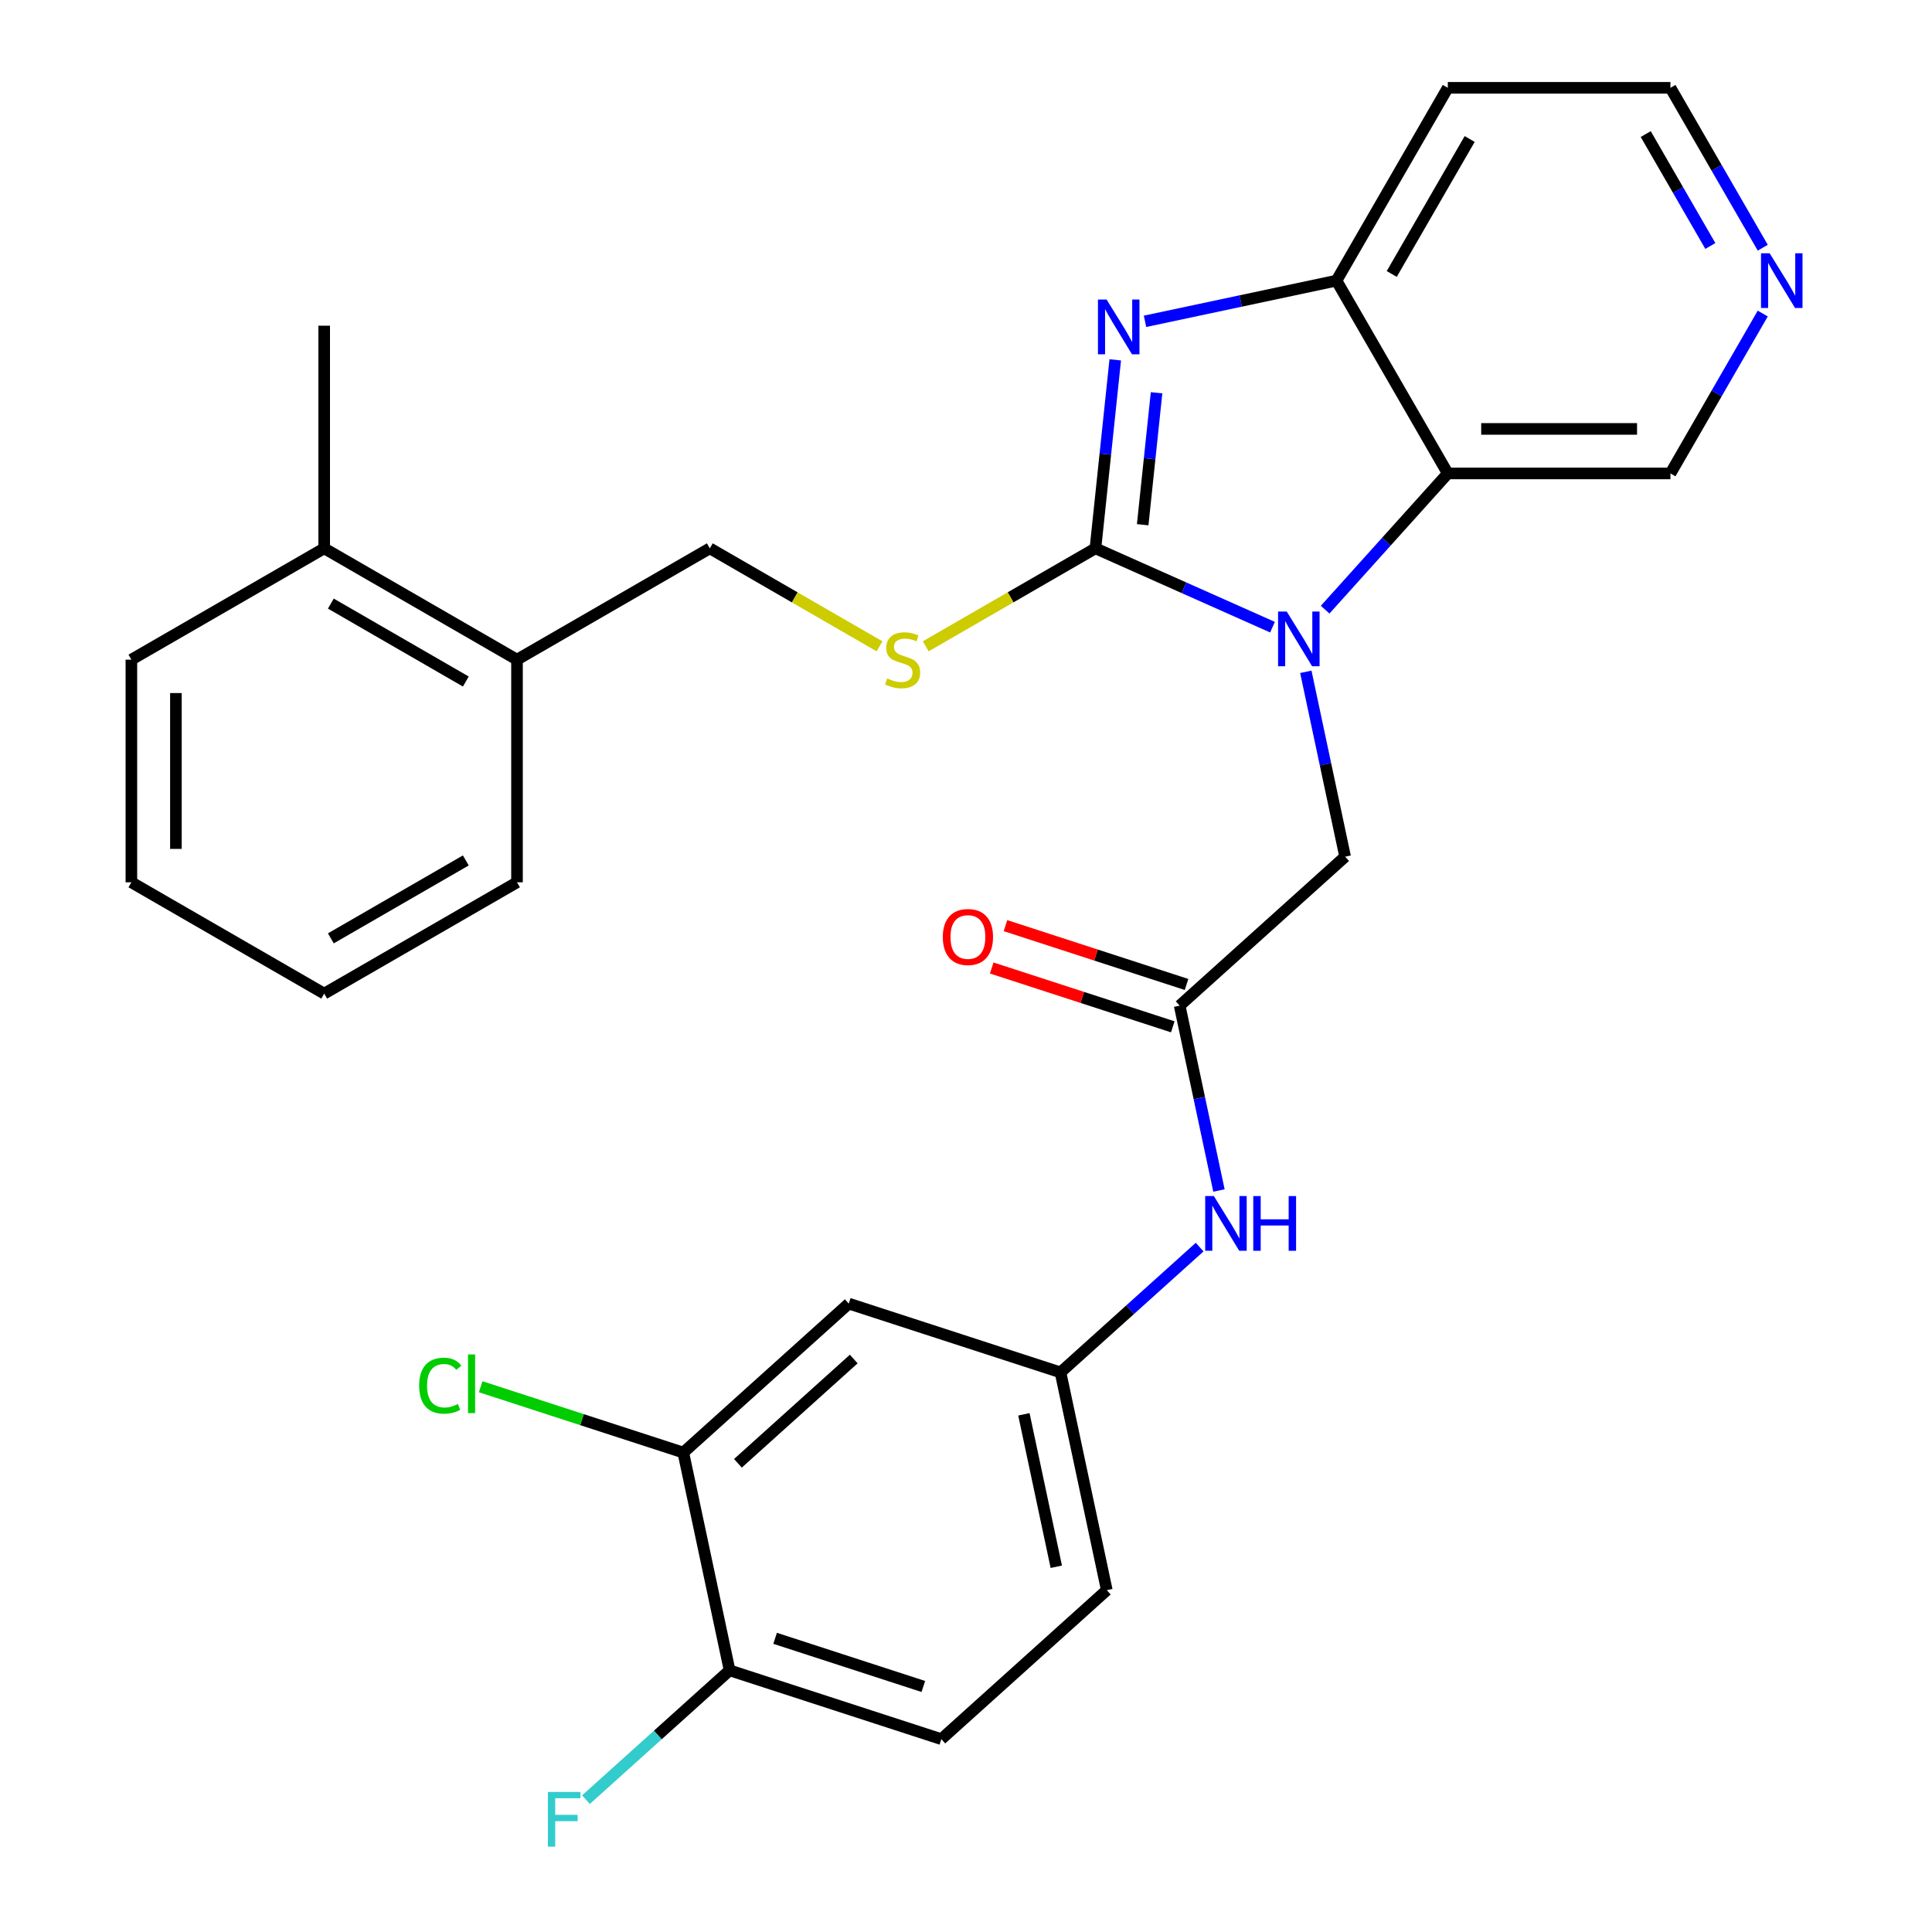 <?xml version='1.0' encoding='iso-8859-1'?>
<svg version='1.1' baseProfile='full'
              xmlns='http://www.w3.org/2000/svg'
                      xmlns:rdkit='http://www.rdkit.org/xml'
                      xmlns:xlink='http://www.w3.org/1999/xlink'
                  xml:space='preserve'
width='1000px' height='1000px' viewBox='0 0 1000 1000'>
<!-- END OF HEADER -->
<rect style='opacity:1.0;fill:#FFFFFF;stroke:none' width='1000' height='1000' x='0' y='0'> </rect>
<path class='bond-0' d='M 566.996,283.819 L 612.823,304.223' style='fill:none;fill-rule:evenodd;stroke:#000000;stroke-width:6px;stroke-linecap:butt;stroke-linejoin:miter;stroke-opacity:1' />
<path class='bond-0' d='M 612.823,304.223 L 658.65,324.626' style='fill:none;fill-rule:evenodd;stroke:#0000FF;stroke-width:6px;stroke-linecap:butt;stroke-linejoin:miter;stroke-opacity:1' />
<path class='bond-1' d='M 566.996,283.819 L 572.123,235.036' style='fill:none;fill-rule:evenodd;stroke:#000000;stroke-width:6px;stroke-linecap:butt;stroke-linejoin:miter;stroke-opacity:1' />
<path class='bond-1' d='M 572.123,235.036 L 577.25,186.254' style='fill:none;fill-rule:evenodd;stroke:#0000FF;stroke-width:6px;stroke-linecap:butt;stroke-linejoin:miter;stroke-opacity:1' />
<path class='bond-1' d='M 591.455,271.593 L 595.044,237.446' style='fill:none;fill-rule:evenodd;stroke:#000000;stroke-width:6px;stroke-linecap:butt;stroke-linejoin:miter;stroke-opacity:1' />
<path class='bond-1' d='M 595.044,237.446 L 598.634,203.298' style='fill:none;fill-rule:evenodd;stroke:#0000FF;stroke-width:6px;stroke-linecap:butt;stroke-linejoin:miter;stroke-opacity:1' />
<path class='bond-4' d='M 566.996,283.819 L 523.077,309.176' style='fill:none;fill-rule:evenodd;stroke:#000000;stroke-width:6px;stroke-linecap:butt;stroke-linejoin:miter;stroke-opacity:1' />
<path class='bond-4' d='M 523.077,309.176 L 479.158,334.532' style='fill:none;fill-rule:evenodd;stroke:#CCCC00;stroke-width:6px;stroke-linecap:butt;stroke-linejoin:miter;stroke-opacity:1' />
<path class='bond-2' d='M 685.892,315.563 L 717.636,280.308' style='fill:none;fill-rule:evenodd;stroke:#0000FF;stroke-width:6px;stroke-linecap:butt;stroke-linejoin:miter;stroke-opacity:1' />
<path class='bond-2' d='M 717.636,280.308 L 749.38,245.052' style='fill:none;fill-rule:evenodd;stroke:#000000;stroke-width:6px;stroke-linecap:butt;stroke-linejoin:miter;stroke-opacity:1' />
<path class='bond-6' d='M 675.893,347.732 L 686.062,395.571' style='fill:none;fill-rule:evenodd;stroke:#0000FF;stroke-width:6px;stroke-linecap:butt;stroke-linejoin:miter;stroke-opacity:1' />
<path class='bond-6' d='M 686.062,395.571 L 696.23,443.41' style='fill:none;fill-rule:evenodd;stroke:#000000;stroke-width:6px;stroke-linecap:butt;stroke-linejoin:miter;stroke-opacity:1' />
<path class='bond-3' d='M 592.662,166.317 L 642.212,155.785' style='fill:none;fill-rule:evenodd;stroke:#0000FF;stroke-width:6px;stroke-linecap:butt;stroke-linejoin:miter;stroke-opacity:1' />
<path class='bond-3' d='M 642.212,155.785 L 691.761,145.253' style='fill:none;fill-rule:evenodd;stroke:#000000;stroke-width:6px;stroke-linecap:butt;stroke-linejoin:miter;stroke-opacity:1' />
<path class='bond-19' d='M 749.38,245.052 L 864.618,245.052' style='fill:none;fill-rule:evenodd;stroke:#000000;stroke-width:6px;stroke-linecap:butt;stroke-linejoin:miter;stroke-opacity:1' />
<path class='bond-19' d='M 766.666,222.005 L 847.332,222.005' style='fill:none;fill-rule:evenodd;stroke:#000000;stroke-width:6px;stroke-linecap:butt;stroke-linejoin:miter;stroke-opacity:1' />
<path class='bond-29' d='M 749.38,245.052 L 691.761,145.253' style='fill:none;fill-rule:evenodd;stroke:#000000;stroke-width:6px;stroke-linecap:butt;stroke-linejoin:miter;stroke-opacity:1' />
<path class='bond-18' d='M 691.761,145.253 L 749.38,45.455' style='fill:none;fill-rule:evenodd;stroke:#000000;stroke-width:6px;stroke-linecap:butt;stroke-linejoin:miter;stroke-opacity:1' />
<path class='bond-18' d='M 720.364,141.807 L 760.697,71.948' style='fill:none;fill-rule:evenodd;stroke:#000000;stroke-width:6px;stroke-linecap:butt;stroke-linejoin:miter;stroke-opacity:1' />
<path class='bond-12' d='M 455.236,334.532 L 411.317,309.176' style='fill:none;fill-rule:evenodd;stroke:#CCCC00;stroke-width:6px;stroke-linecap:butt;stroke-linejoin:miter;stroke-opacity:1' />
<path class='bond-12' d='M 411.317,309.176 L 367.398,283.819' style='fill:none;fill-rule:evenodd;stroke:#000000;stroke-width:6px;stroke-linecap:butt;stroke-linejoin:miter;stroke-opacity:1' />
<path class='bond-5' d='M 610.592,520.519 L 696.23,443.41' style='fill:none;fill-rule:evenodd;stroke:#000000;stroke-width:6px;stroke-linecap:butt;stroke-linejoin:miter;stroke-opacity:1' />
<path class='bond-9' d='M 610.592,520.519 L 620.76,568.359' style='fill:none;fill-rule:evenodd;stroke:#000000;stroke-width:6px;stroke-linecap:butt;stroke-linejoin:miter;stroke-opacity:1' />
<path class='bond-9' d='M 620.76,568.359 L 630.929,616.198' style='fill:none;fill-rule:evenodd;stroke:#0000FF;stroke-width:6px;stroke-linecap:butt;stroke-linejoin:miter;stroke-opacity:1' />
<path class='bond-14' d='M 614.153,509.559 L 567.294,494.334' style='fill:none;fill-rule:evenodd;stroke:#000000;stroke-width:6px;stroke-linecap:butt;stroke-linejoin:miter;stroke-opacity:1' />
<path class='bond-14' d='M 567.294,494.334 L 520.436,479.109' style='fill:none;fill-rule:evenodd;stroke:#FF0000;stroke-width:6px;stroke-linecap:butt;stroke-linejoin:miter;stroke-opacity:1' />
<path class='bond-14' d='M 607.031,531.479 L 560.172,516.254' style='fill:none;fill-rule:evenodd;stroke:#000000;stroke-width:6px;stroke-linecap:butt;stroke-linejoin:miter;stroke-opacity:1' />
<path class='bond-14' d='M 560.172,516.254 L 513.314,501.029' style='fill:none;fill-rule:evenodd;stroke:#FF0000;stroke-width:6px;stroke-linecap:butt;stroke-linejoin:miter;stroke-opacity:1' />
<path class='bond-7' d='M 353.677,751.847 L 439.315,674.737' style='fill:none;fill-rule:evenodd;stroke:#000000;stroke-width:6px;stroke-linecap:butt;stroke-linejoin:miter;stroke-opacity:1' />
<path class='bond-7' d='M 381.944,757.408 L 441.891,703.432' style='fill:none;fill-rule:evenodd;stroke:#000000;stroke-width:6px;stroke-linecap:butt;stroke-linejoin:miter;stroke-opacity:1' />
<path class='bond-20' d='M 353.677,751.847 L 301.238,734.808' style='fill:none;fill-rule:evenodd;stroke:#000000;stroke-width:6px;stroke-linecap:butt;stroke-linejoin:miter;stroke-opacity:1' />
<path class='bond-20' d='M 301.238,734.808 L 248.8,717.77' style='fill:none;fill-rule:evenodd;stroke:#00CC00;stroke-width:6px;stroke-linecap:butt;stroke-linejoin:miter;stroke-opacity:1' />
<path class='bond-32' d='M 353.677,751.847 L 377.636,864.566' style='fill:none;fill-rule:evenodd;stroke:#000000;stroke-width:6px;stroke-linecap:butt;stroke-linejoin:miter;stroke-opacity:1' />
<path class='bond-8' d='M 439.315,674.737 L 548.913,710.348' style='fill:none;fill-rule:evenodd;stroke:#000000;stroke-width:6px;stroke-linecap:butt;stroke-linejoin:miter;stroke-opacity:1' />
<path class='bond-10' d='M 620.93,645.503 L 584.921,677.926' style='fill:none;fill-rule:evenodd;stroke:#0000FF;stroke-width:6px;stroke-linecap:butt;stroke-linejoin:miter;stroke-opacity:1' />
<path class='bond-10' d='M 584.921,677.926 L 548.913,710.348' style='fill:none;fill-rule:evenodd;stroke:#000000;stroke-width:6px;stroke-linecap:butt;stroke-linejoin:miter;stroke-opacity:1' />
<path class='bond-21' d='M 548.913,710.348 L 572.872,823.067' style='fill:none;fill-rule:evenodd;stroke:#000000;stroke-width:6px;stroke-linecap:butt;stroke-linejoin:miter;stroke-opacity:1' />
<path class='bond-21' d='M 529.963,732.048 L 546.734,810.951' style='fill:none;fill-rule:evenodd;stroke:#000000;stroke-width:6px;stroke-linecap:butt;stroke-linejoin:miter;stroke-opacity:1' />
<path class='bond-11' d='M 377.636,864.566 L 487.234,900.177' style='fill:none;fill-rule:evenodd;stroke:#000000;stroke-width:6px;stroke-linecap:butt;stroke-linejoin:miter;stroke-opacity:1' />
<path class='bond-11' d='M 401.198,847.988 L 477.916,872.915' style='fill:none;fill-rule:evenodd;stroke:#000000;stroke-width:6px;stroke-linecap:butt;stroke-linejoin:miter;stroke-opacity:1' />
<path class='bond-22' d='M 377.636,864.566 L 340.467,898.033' style='fill:none;fill-rule:evenodd;stroke:#000000;stroke-width:6px;stroke-linecap:butt;stroke-linejoin:miter;stroke-opacity:1' />
<path class='bond-22' d='M 340.467,898.033 L 303.299,931.5' style='fill:none;fill-rule:evenodd;stroke:#33CCCC;stroke-width:6px;stroke-linecap:butt;stroke-linejoin:miter;stroke-opacity:1' />
<path class='bond-15' d='M 367.398,283.819 L 267.599,341.438' style='fill:none;fill-rule:evenodd;stroke:#000000;stroke-width:6px;stroke-linecap:butt;stroke-linejoin:miter;stroke-opacity:1' />
<path class='bond-13' d='M 912.398,162.294 L 888.508,203.673' style='fill:none;fill-rule:evenodd;stroke:#0000FF;stroke-width:6px;stroke-linecap:butt;stroke-linejoin:miter;stroke-opacity:1' />
<path class='bond-13' d='M 888.508,203.673 L 864.618,245.052' style='fill:none;fill-rule:evenodd;stroke:#000000;stroke-width:6px;stroke-linecap:butt;stroke-linejoin:miter;stroke-opacity:1' />
<path class='bond-30' d='M 912.398,128.212 L 888.508,86.834' style='fill:none;fill-rule:evenodd;stroke:#0000FF;stroke-width:6px;stroke-linecap:butt;stroke-linejoin:miter;stroke-opacity:1' />
<path class='bond-30' d='M 888.508,86.834 L 864.618,45.455' style='fill:none;fill-rule:evenodd;stroke:#000000;stroke-width:6px;stroke-linecap:butt;stroke-linejoin:miter;stroke-opacity:1' />
<path class='bond-30' d='M 885.271,127.323 L 868.548,98.357' style='fill:none;fill-rule:evenodd;stroke:#0000FF;stroke-width:6px;stroke-linecap:butt;stroke-linejoin:miter;stroke-opacity:1' />
<path class='bond-30' d='M 868.548,98.357 L 851.825,69.392' style='fill:none;fill-rule:evenodd;stroke:#000000;stroke-width:6px;stroke-linecap:butt;stroke-linejoin:miter;stroke-opacity:1' />
<path class='bond-16' d='M 267.599,341.438 L 167.801,283.819' style='fill:none;fill-rule:evenodd;stroke:#000000;stroke-width:6px;stroke-linecap:butt;stroke-linejoin:miter;stroke-opacity:1' />
<path class='bond-16' d='M 241.106,352.755 L 171.247,312.422' style='fill:none;fill-rule:evenodd;stroke:#000000;stroke-width:6px;stroke-linecap:butt;stroke-linejoin:miter;stroke-opacity:1' />
<path class='bond-24' d='M 267.599,341.438 L 267.599,456.676' style='fill:none;fill-rule:evenodd;stroke:#000000;stroke-width:6px;stroke-linecap:butt;stroke-linejoin:miter;stroke-opacity:1' />
<path class='bond-25' d='M 167.801,283.819 L 167.801,168.581' style='fill:none;fill-rule:evenodd;stroke:#000000;stroke-width:6px;stroke-linecap:butt;stroke-linejoin:miter;stroke-opacity:1' />
<path class='bond-26' d='M 167.801,283.819 L 68.002,341.438' style='fill:none;fill-rule:evenodd;stroke:#000000;stroke-width:6px;stroke-linecap:butt;stroke-linejoin:miter;stroke-opacity:1' />
<path class='bond-17' d='M 487.234,900.177 L 572.872,823.067' style='fill:none;fill-rule:evenodd;stroke:#000000;stroke-width:6px;stroke-linecap:butt;stroke-linejoin:miter;stroke-opacity:1' />
<path class='bond-23' d='M 749.38,45.455 L 864.618,45.455' style='fill:none;fill-rule:evenodd;stroke:#000000;stroke-width:6px;stroke-linecap:butt;stroke-linejoin:miter;stroke-opacity:1' />
<path class='bond-28' d='M 267.599,456.676 L 167.801,514.295' style='fill:none;fill-rule:evenodd;stroke:#000000;stroke-width:6px;stroke-linecap:butt;stroke-linejoin:miter;stroke-opacity:1' />
<path class='bond-28' d='M 241.106,445.359 L 171.247,485.692' style='fill:none;fill-rule:evenodd;stroke:#000000;stroke-width:6px;stroke-linecap:butt;stroke-linejoin:miter;stroke-opacity:1' />
<path class='bond-31' d='M 68.002,341.438 L 68.002,456.676' style='fill:none;fill-rule:evenodd;stroke:#000000;stroke-width:6px;stroke-linecap:butt;stroke-linejoin:miter;stroke-opacity:1' />
<path class='bond-31' d='M 91.049,358.724 L 91.049,439.39' style='fill:none;fill-rule:evenodd;stroke:#000000;stroke-width:6px;stroke-linecap:butt;stroke-linejoin:miter;stroke-opacity:1' />
<path class='bond-27' d='M 68.002,456.676 L 167.801,514.295' style='fill:none;fill-rule:evenodd;stroke:#000000;stroke-width:6px;stroke-linecap:butt;stroke-linejoin:miter;stroke-opacity:1' />
<path  class='atom-1' d='M 666.011 316.531
L 675.291 331.531
Q 676.211 333.011, 677.691 335.691
Q 679.171 338.371, 679.251 338.531
L 679.251 316.531
L 683.011 316.531
L 683.011 344.851
L 679.131 344.851
L 669.171 328.451
Q 668.011 326.531, 666.771 324.331
Q 665.571 322.131, 665.211 321.451
L 665.211 344.851
L 661.531 344.851
L 661.531 316.531
L 666.011 316.531
' fill='#0000FF'/>
<path  class='atom-2' d='M 572.782 155.053
L 582.062 170.053
Q 582.982 171.533, 584.462 174.213
Q 585.942 176.893, 586.022 177.053
L 586.022 155.053
L 589.782 155.053
L 589.782 183.373
L 585.902 183.373
L 575.942 166.973
Q 574.782 165.053, 573.542 162.853
Q 572.342 160.653, 571.982 159.973
L 571.982 183.373
L 568.302 183.373
L 568.302 155.053
L 572.782 155.053
' fill='#0000FF'/>
<path  class='atom-5' d='M 459.197 351.158
Q 459.517 351.278, 460.837 351.838
Q 462.157 352.398, 463.597 352.758
Q 465.077 353.078, 466.517 353.078
Q 469.197 353.078, 470.757 351.798
Q 472.317 350.478, 472.317 348.198
Q 472.317 346.638, 471.517 345.678
Q 470.757 344.718, 469.557 344.198
Q 468.357 343.678, 466.357 343.078
Q 463.837 342.318, 462.317 341.598
Q 460.837 340.878, 459.757 339.358
Q 458.717 337.838, 458.717 335.278
Q 458.717 331.718, 461.117 329.518
Q 463.557 327.318, 468.357 327.318
Q 471.637 327.318, 475.357 328.878
L 474.437 331.958
Q 471.037 330.558, 468.477 330.558
Q 465.717 330.558, 464.197 331.718
Q 462.677 332.838, 462.717 334.798
Q 462.717 336.318, 463.477 337.238
Q 464.277 338.158, 465.397 338.678
Q 466.557 339.198, 468.477 339.798
Q 471.037 340.598, 472.557 341.398
Q 474.077 342.198, 475.157 343.838
Q 476.277 345.438, 476.277 348.198
Q 476.277 352.118, 473.637 354.238
Q 471.037 356.318, 466.677 356.318
Q 464.157 356.318, 462.237 355.758
Q 460.357 355.238, 458.117 354.318
L 459.197 351.158
' fill='#CCCC00'/>
<path  class='atom-10' d='M 628.291 619.079
L 637.571 634.079
Q 638.491 635.559, 639.971 638.239
Q 641.451 640.919, 641.531 641.079
L 641.531 619.079
L 645.291 619.079
L 645.291 647.399
L 641.411 647.399
L 631.451 630.999
Q 630.291 629.079, 629.051 626.879
Q 627.851 624.679, 627.491 623.999
L 627.491 647.399
L 623.811 647.399
L 623.811 619.079
L 628.291 619.079
' fill='#0000FF'/>
<path  class='atom-10' d='M 648.691 619.079
L 652.531 619.079
L 652.531 631.119
L 667.011 631.119
L 667.011 619.079
L 670.851 619.079
L 670.851 647.399
L 667.011 647.399
L 667.011 634.319
L 652.531 634.319
L 652.531 647.399
L 648.691 647.399
L 648.691 619.079
' fill='#0000FF'/>
<path  class='atom-14' d='M 915.977 131.093
L 925.257 146.093
Q 926.177 147.573, 927.657 150.253
Q 929.137 152.933, 929.217 153.093
L 929.217 131.093
L 932.977 131.093
L 932.977 159.413
L 929.097 159.413
L 919.137 143.013
Q 917.977 141.093, 916.737 138.893
Q 915.537 136.693, 915.177 136.013
L 915.177 159.413
L 911.497 159.413
L 911.497 131.093
L 915.977 131.093
' fill='#0000FF'/>
<path  class='atom-15' d='M 487.994 484.989
Q 487.994 478.189, 491.354 474.389
Q 494.714 470.589, 500.994 470.589
Q 507.274 470.589, 510.634 474.389
Q 513.994 478.189, 513.994 484.989
Q 513.994 491.869, 510.594 495.789
Q 507.194 499.669, 500.994 499.669
Q 494.754 499.669, 491.354 495.789
Q 487.994 491.909, 487.994 484.989
M 500.994 496.469
Q 505.314 496.469, 507.634 493.589
Q 509.994 490.669, 509.994 484.989
Q 509.994 479.429, 507.634 476.629
Q 505.314 473.789, 500.994 473.789
Q 496.674 473.789, 494.314 476.589
Q 491.994 479.389, 491.994 484.989
Q 491.994 490.709, 494.314 493.589
Q 496.674 496.469, 500.994 496.469
' fill='#FF0000'/>
<path  class='atom-21' d='M 216.959 717.216
Q 216.959 710.176, 220.239 706.496
Q 223.559 702.776, 229.839 702.776
Q 235.679 702.776, 238.799 706.896
L 236.159 709.056
Q 233.879 706.056, 229.839 706.056
Q 225.559 706.056, 223.279 708.936
Q 221.039 711.776, 221.039 717.216
Q 221.039 722.816, 223.359 725.696
Q 225.719 728.576, 230.279 728.576
Q 233.399 728.576, 237.039 726.696
L 238.159 729.696
Q 236.679 730.656, 234.439 731.216
Q 232.199 731.776, 229.719 731.776
Q 223.559 731.776, 220.239 728.016
Q 216.959 724.256, 216.959 717.216
' fill='#00CC00'/>
<path  class='atom-21' d='M 242.239 701.056
L 245.919 701.056
L 245.919 731.416
L 242.239 731.416
L 242.239 701.056
' fill='#00CC00'/>
<path  class='atom-23' d='M 283.578 927.515
L 300.418 927.515
L 300.418 930.755
L 287.378 930.755
L 287.378 939.355
L 298.978 939.355
L 298.978 942.635
L 287.378 942.635
L 287.378 955.835
L 283.578 955.835
L 283.578 927.515
' fill='#33CCCC'/>
</svg>
